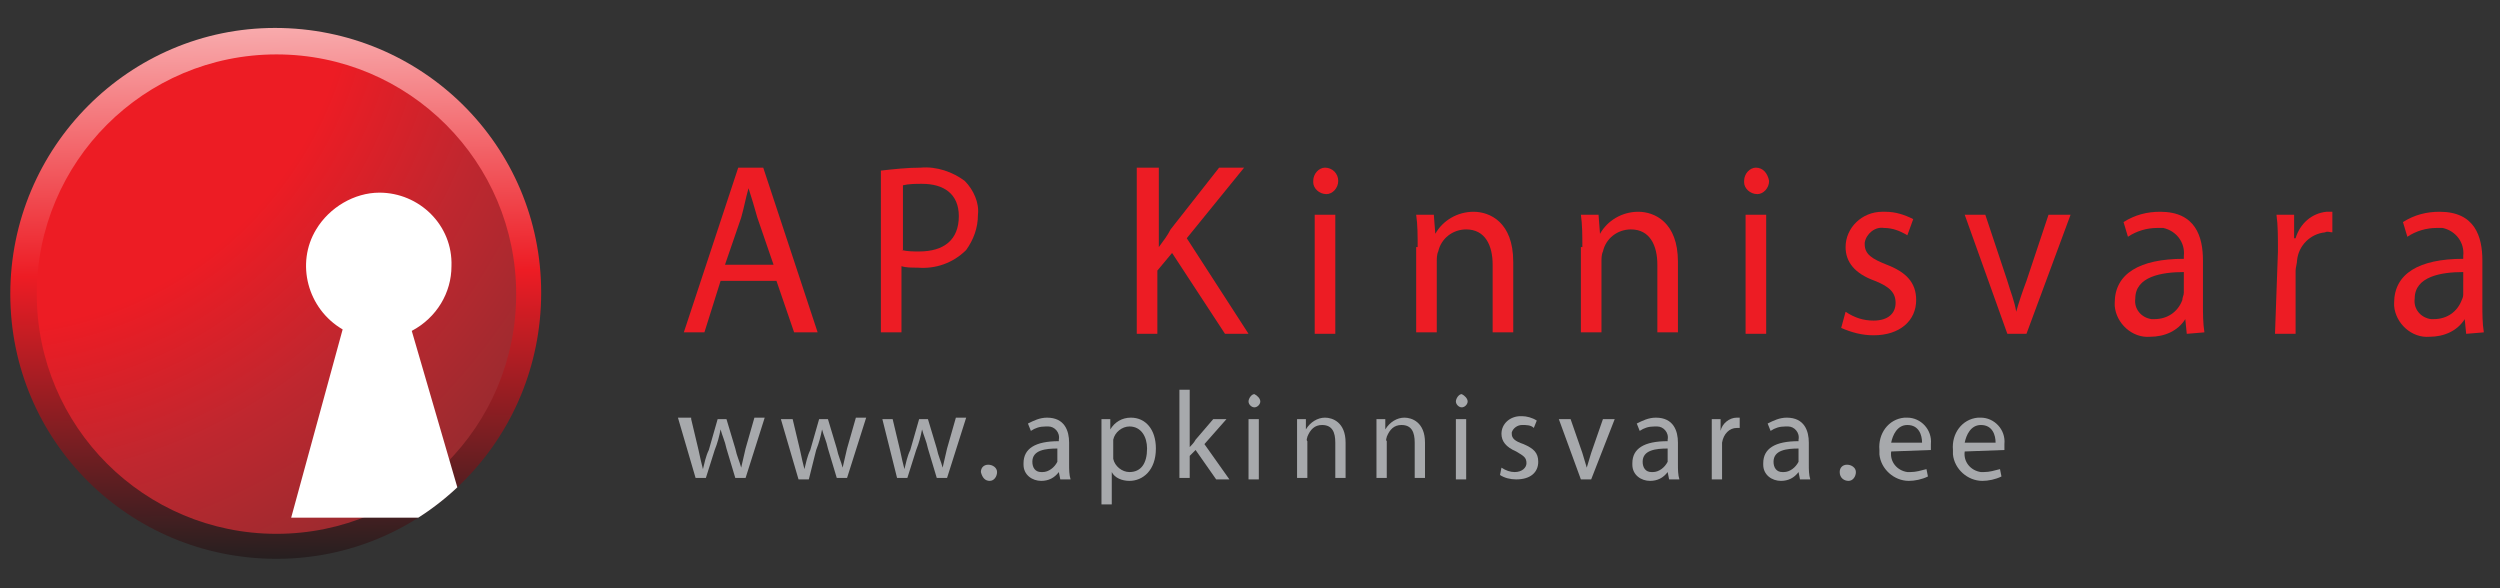 <?xml version="1.0" encoding="UTF-8"?> <!-- Generator: Adobe Illustrator 23.0.1, SVG Export Plug-In . SVG Version: 6.00 Build 0) --> <svg xmlns="http://www.w3.org/2000/svg" xmlns:xlink="http://www.w3.org/1999/xlink" version="1.1" id="Layer_1" x="0px" y="0px" viewBox="0 0 170 40" style="enable-background:new 0 0 170 40;" xml:space="preserve"><rect x="0" y="0" width="170" height="40" fill="#333333" stroke="none"/> <style type="text/css"> .st0{clip-path:url(#SVGID_2_);} .st1{clip-path:url(#SVGID_4_);} .st2{fill:url(#SVGID_5_);} .st3{clip-path:url(#SVGID_7_);} .st4{fill:url(#SVGID_8_);} .st5{clip-path:url(#SVGID_10_);} .st6{fill-rule:evenodd;clip-rule:evenodd;fill:#FFFFFF;} .st7{fill:#ED1C24;} .st8{fill:#A7A9AC;} </style> <g> <defs> <rect id="SVGID_1_" x="-15.9" y="-5" width="200.1" height="50"></rect> </defs> <clipPath id="SVGID_2_"> <use xlink:href="#SVGID_1_" style="overflow:visible;"></use> </clipPath> <g class="st0"> <g> <defs> <path id="SVGID_3_" d="M0.7,20c0,10,8.1,18,18.1,18s18-8.1,18-18.1c0-10-8.1-18-18.1-18C8.8,1.9,0.7,10,0.7,20"></path> </defs> <clipPath id="SVGID_4_"> <use xlink:href="#SVGID_3_" style="overflow:visible;"></use> </clipPath> <g class="st1"> <linearGradient id="SVGID_5_" gradientUnits="userSpaceOnUse" x1="-312.552" y1="-388.384" x2="-311.963" y2="-388.384" gradientTransform="matrix(1.087 62.273 -62.273 1.087 -23827.719 19887.201)"> <stop offset="0" style="stop-color:#F8ABAD"></stop> <stop offset="0.46" style="stop-color:#ED1C24"></stop> <stop offset="1" style="stop-color:#231F20"></stop> </linearGradient> <polygon class="st2" points="0.1,1.9 36.8,1.3 37.5,38.1 0.8,38.7 "></polygon> </g> </g> <g> <defs> <path id="SVGID_6_" d="M2.5,20c0,9,7.3,16.3,16.3,16.3S35.1,29,35.1,20c0-9-7.3-16.3-16.3-16.3C9.8,3.7,2.5,11,2.5,20"></path> </defs> <clipPath id="SVGID_7_"> <use xlink:href="#SVGID_6_" style="overflow:visible;"></use> </clipPath> <g class="st3"> <radialGradient id="SVGID_8_" cx="-303.918" cy="-387.81" r="0.588" gradientTransform="matrix(91.156 0 0 91.156 27702.721 35348.352)" gradientUnits="userSpaceOnUse"> <stop offset="0" style="stop-color:#ED1C24"></stop> <stop offset="0.47" style="stop-color:#ED1C24"></stop> <stop offset="0.67" style="stop-color:#BF272F"></stop> <stop offset="1" style="stop-color:#832D2F"></stop> </radialGradient> <rect x="2.5" y="3.7" class="st4" width="32.6" height="32.6"></rect> </g> </g> <g> <defs> <path id="SVGID_9_" d="M0.7,20c0,10,8.1,18,18.1,18s18-8.1,18-18.1c0-10-8.1-18-18.1-18C8.8,1.9,0.7,10,0.7,20"></path> </defs> <clipPath id="SVGID_10_"> <use xlink:href="#SVGID_9_" style="overflow:visible;"></use> </clipPath> <g class="st5"> <path class="st6" d="M25.8,13.1c2.7,0,5,2.2,4.9,5c0,1.8-1,3.5-2.7,4.4l3.7,12.7H19.8l3.5-12.8c-2.4-1.4-3.2-4.5-1.8-6.8 C22.4,14.1,24.1,13.1,25.8,13.1"></path> </g> </g> <path class="st7" d="M49,19.1l-1.1,3.5h-1.4l3.7-11.2h1.7l3.7,11.2H54l-1.2-3.5H49z M52.6,18l-1.1-3.2c-0.2-0.7-0.4-1.4-0.6-2h0 c-0.2,0.7-0.3,1.3-0.5,2L49.3,18H52.6z"></path> <path class="st7" d="M59.9,11.6c0.9-0.1,1.8-0.2,2.7-0.2c1.1-0.1,2.2,0.3,3,0.9c0.6,0.6,1,1.5,0.9,2.3c0,0.9-0.3,1.7-0.8,2.4 c-0.9,0.9-2.1,1.3-3.3,1.2c-0.4,0-0.8,0-1.1-0.1v4.5h-1.4V11.6z M61.3,17c0.4,0.1,0.8,0.1,1.2,0.1c1.7,0,2.7-0.8,2.7-2.4 c0-1.5-1-2.2-2.5-2.2c-0.4,0-0.9,0-1.3,0.1V17z"></path> <path class="st7" d="M77.4,11.4h1.4v5.4h0c0.3-0.4,0.6-0.8,0.8-1.2l3.3-4.2h1.7l-3.9,4.8l4.2,6.5h-1.6l-3.6-5.5l-1,1.2v4.3h-1.4 V11.4z"></path> <path class="st7" d="M91,12.3c0,0.5-0.4,0.9-0.8,0.9c-0.5,0-0.9-0.4-0.9-0.8c0,0,0,0,0-0.1c0-0.5,0.4-0.9,0.8-0.9c0,0,0,0,0,0 C90.6,11.4,91,11.8,91,12.3C91,12.3,91,12.3,91,12.3z M89.4,22.7v-8.1h1.4v8.1H89.4z"></path> <path class="st7" d="M96.4,16.8c0-0.8,0-1.5-0.1-2.2h1.2l0.1,1.3h0c0.5-0.9,1.5-1.5,2.6-1.5c1.1,0,2.7,0.7,2.7,3.4v4.8h-1.4V18 c0-1.3-0.5-2.4-1.8-2.4c-0.9,0-1.7,0.6-1.9,1.5c-0.1,0.2-0.1,0.5-0.1,0.7v4.8h-1.4V16.8z"></path> <path class="st7" d="M107.6,16.8c0-0.8,0-1.5-0.1-2.2h1.2l0.1,1.3h0c0.5-0.9,1.5-1.5,2.6-1.5c1.1,0,2.7,0.7,2.7,3.4v4.8h-1.4V18 c0-1.3-0.5-2.4-1.8-2.4c-0.9,0-1.7,0.6-1.9,1.5c-0.1,0.2-0.1,0.5-0.1,0.7v4.8h-1.4V16.8z"></path> <path class="st7" d="M120.3,12.3c0,0.5-0.4,0.9-0.8,0.9c-0.5,0-0.9-0.4-0.9-0.8c0,0,0,0,0-0.1c0-0.5,0.4-0.9,0.8-0.9c0,0,0,0,0,0 C119.9,11.4,120.2,11.8,120.3,12.3C120.3,12.3,120.3,12.3,120.3,12.3z M118.7,22.7v-8.1h1.4v8.1H118.7z"></path> <path class="st7" d="M125.5,21.2c0.6,0.4,1.2,0.6,1.9,0.6c1,0,1.5-0.5,1.5-1.2c0-0.7-0.4-1.1-1.4-1.5c-1.4-0.5-2-1.3-2-2.3 c0-1.3,1.1-2.4,2.5-2.4c0.1,0,0.1,0,0.2,0c0.7,0,1.3,0.2,1.9,0.5l-0.4,1.1c-0.5-0.3-1-0.5-1.6-0.5c-0.6-0.1-1.2,0.4-1.3,1 c0,0,0,0.1,0,0.1c0,0.7,0.5,1,1.5,1.4c1.3,0.5,2,1.2,2,2.4c0,1.4-1.1,2.4-2.9,2.4c-0.8,0-1.5-0.2-2.2-0.5L125.5,21.2z"></path> <path class="st7" d="M135,14.6l1.5,4.5c0.2,0.7,0.5,1.4,0.6,2.1h0c0.2-0.7,0.4-1.3,0.7-2.1l1.5-4.5h1.5l-3,8.1h-1.3l-2.9-8.1H135z "></path> <path class="st7" d="M148.7,22.7l-0.1-1h0c-0.5,0.8-1.4,1.2-2.4,1.2c-1.2,0.1-2.3-0.9-2.4-2.1c0-0.1,0-0.1,0-0.2c0-2,1.7-3,4.7-3 v-0.2c0.1-0.9-0.5-1.7-1.4-1.9c-0.1,0-0.2,0-0.4,0c-0.7,0-1.4,0.2-2,0.6l-0.3-1c0.8-0.5,1.6-0.7,2.5-0.7c2.4,0,2.9,1.7,2.9,3.3v3 c0,0.6,0,1.3,0.1,1.9L148.7,22.7z M148.5,18.5c-1.5,0-3.3,0.3-3.3,1.8c-0.1,0.7,0.4,1.3,1.1,1.4c0.1,0,0.1,0,0.2,0 c0.9,0,1.6-0.5,1.9-1.3c0-0.2,0.1-0.3,0.1-0.5L148.5,18.5z"></path> <path class="st7" d="M154.9,17.1c0-1,0-1.8-0.1-2.5h1.2l0,1.6h0.1c0.3-1,1.1-1.7,2.1-1.8c0.1,0,0.3,0,0.4,0v1.4 c-0.2,0-0.3-0.1-0.5,0c-1,0.1-1.8,0.9-1.9,1.9c0,0.2-0.1,0.5-0.1,0.7v4.3h-1.4L154.9,17.1z"></path> <path class="st7" d="M167.7,22.7l-0.1-1h0c-0.5,0.8-1.4,1.2-2.4,1.2c-1.2,0.1-2.3-0.9-2.4-2.1c0-0.1,0-0.1,0-0.2c0-2,1.7-3,4.7-3 v-0.2c0.1-0.9-0.5-1.7-1.4-1.9c-0.1,0-0.2,0-0.4,0c-0.7,0-1.4,0.2-2,0.6l-0.3-1c0.8-0.5,1.6-0.7,2.5-0.7c2.4,0,2.9,1.7,2.9,3.3v3 c0,0.6,0,1.3,0.1,1.9L167.7,22.7z M167.5,18.5c-1.5,0-3.3,0.3-3.3,1.8c-0.1,0.7,0.4,1.3,1.1,1.4c0.1,0,0.1,0,0.2,0 c0.9,0,1.6-0.5,1.9-1.3c0.1-0.2,0.1-0.3,0.1-0.5L167.5,18.5z"></path> <path class="st8" d="M47,28.5l0.5,2.1c0.1,0.5,0.2,0.9,0.3,1.3h0c0.1-0.4,0.2-0.9,0.4-1.3l0.6-2.1h0.6l0.6,2 c0.1,0.5,0.3,0.9,0.4,1.3h0c0.1-0.4,0.2-0.9,0.3-1.3l0.6-2.1H52l-1.3,4.1H50l-0.6-2c-0.1-0.5-0.3-0.9-0.4-1.3h0 c-0.1,0.5-0.2,0.9-0.4,1.4l-0.6,1.9h-0.7l-1.2-4.1H47z"></path> <path class="st8" d="M72.1,32.6L72,32.1h0c-0.3,0.4-0.7,0.6-1.2,0.6c-0.6,0-1.2-0.4-1.2-1.1c0,0,0-0.1,0-0.1c0-1,0.8-1.5,2.4-1.5 v-0.1c0.1-0.5-0.3-0.9-0.7-0.9c-0.1,0-0.1,0-0.2,0c-0.4,0-0.7,0.1-1,0.3l-0.2-0.5c0.4-0.2,0.8-0.4,1.3-0.4c1.2,0,1.5,0.9,1.5,1.7 v1.5c0,0.3,0,0.7,0.1,1L72.1,32.6z M71.9,30.5c-0.8,0-1.7,0.1-1.7,0.9c0,0.4,0.2,0.7,0.6,0.7c0,0,0.1,0,0.1,0c0.4,0,0.8-0.3,1-0.7 c0-0.1,0-0.2,0-0.2V30.5z"></path> <path class="st8" d="M74.9,29.8c0-0.5,0-0.9,0-1.3h0.6l0,0.7h0c0.3-0.5,0.8-0.8,1.4-0.8c1,0,1.7,0.8,1.7,2.1 c0,1.5-0.9,2.2-1.8,2.2c-0.5,0-1-0.2-1.2-0.6h0v2.2h-0.7L74.9,29.8z M75.7,30.9c0,0.1,0,0.2,0,0.3c0.1,0.5,0.6,0.9,1.1,0.9 c0.8,0,1.2-0.6,1.2-1.6c0-0.8-0.4-1.5-1.2-1.5c-0.5,0-1,0.4-1.1,0.9c0,0.1,0,0.2,0,0.3L75.7,30.9z"></path> <path class="st8" d="M80.9,30.4L80.9,30.4c0.1-0.1,0.3-0.3,0.4-0.5l1.2-1.4h0.9l-1.5,1.7l1.7,2.4h-0.9l-1.4-2L80.9,31v1.5h-0.7v-6 h0.7V30.4z"></path> <path class="st8" d="M85.7,27.3c0,0.2-0.2,0.4-0.4,0.4c-0.2,0-0.4-0.2-0.4-0.4c0,0,0,0,0,0c0-0.2,0.2-0.5,0.4-0.5c0,0,0,0,0,0 C85.5,26.9,85.7,27.1,85.7,27.3C85.7,27.3,85.7,27.3,85.7,27.3z M84.9,32.6v-4.1h0.7v4.1H84.9z"></path> <path class="st8" d="M88.2,29.6c0-0.4,0-0.8,0-1.1h0.6l0,0.7h0c0.3-0.5,0.8-0.8,1.3-0.8c0.5,0,1.4,0.3,1.4,1.7v2.4h-0.7v-2.4 c0-0.7-0.2-1.2-0.9-1.2c-0.5,0-0.8,0.3-1,0.8c0,0.1-0.1,0.2,0,0.3v2.5h-0.7L88.2,29.6z"></path> <path class="st8" d="M93.6,29.6c0-0.4,0-0.8,0-1.1h0.6l0,0.7h0c0.3-0.5,0.8-0.8,1.3-0.8c0.5,0,1.4,0.3,1.4,1.7v2.4h-0.7v-2.4 c0-0.7-0.2-1.2-0.9-1.2c-0.5,0-0.8,0.3-1,0.8c0,0.1-0.1,0.2,0,0.3v2.5h-0.7L93.6,29.6z"></path> <path class="st8" d="M99.8,27.3c0,0.2-0.2,0.4-0.4,0.4c-0.2,0-0.4-0.2-0.4-0.4c0,0,0,0,0,0c0-0.2,0.2-0.5,0.4-0.5c0,0,0,0,0,0 C99.6,26.9,99.8,27.1,99.8,27.3C99.8,27.3,99.8,27.3,99.8,27.3z M99,32.6v-4.1h0.7v4.1H99z"></path> <path class="st8" d="M102.1,31.8c0.3,0.2,0.6,0.3,0.9,0.3c0.5,0,0.8-0.3,0.8-0.6c0-0.4-0.2-0.5-0.7-0.8c-0.7-0.3-1-0.7-1-1.2 c0-0.7,0.6-1.2,1.3-1.2c0,0,0.1,0,0.1,0c0.3,0,0.7,0.1,1,0.3l-0.2,0.5c-0.2-0.2-0.5-0.2-0.8-0.2c-0.3,0-0.6,0.2-0.7,0.5 c0,0,0,0,0,0.1c0,0.3,0.2,0.5,0.8,0.7c0.7,0.3,1,0.6,1,1.2c0,0.7-0.5,1.2-1.5,1.2c-0.4,0-0.8-0.1-1.1-0.3L102.1,31.8z"></path> <path class="st8" d="M106.8,28.5l0.8,2.3c0.1,0.3,0.2,0.7,0.3,1h0c0.1-0.3,0.2-0.7,0.3-1l0.8-2.3h0.8l-1.6,4.1h-0.7l-1.5-4.1 H106.8z"></path> <path class="st8" d="M113.5,32.6l-0.1-0.5h0c-0.3,0.4-0.7,0.6-1.2,0.6c-0.6,0-1.2-0.4-1.2-1.1c0,0,0-0.1,0-0.1 c0-1,0.8-1.5,2.4-1.5v-0.1c0.1-0.5-0.3-0.9-0.7-0.9c-0.1,0-0.1,0-0.2,0c-0.4,0-0.7,0.1-1,0.3l-0.2-0.5c0.4-0.2,0.8-0.4,1.3-0.4 c1.2,0,1.5,0.9,1.5,1.7v1.5c0,0.3,0,0.7,0.1,1L113.5,32.6z M113.4,30.5c-0.8,0-1.7,0.1-1.7,0.9c0,0.4,0.2,0.7,0.6,0.7 c0,0,0.1,0,0.1,0c0.4,0,0.8-0.3,1-0.7c0-0.1,0-0.2,0-0.2V30.5z"></path> <path class="st8" d="M116.4,29.8c0-0.5,0-0.9,0-1.3h0.6l0,0.8h0c0.1-0.5,0.6-0.9,1.1-0.9c0.1,0,0.1,0,0.2,0v0.7 c-0.1,0-0.2,0-0.2,0c-0.5,0-0.9,0.4-1,1c0,0.1,0,0.2,0,0.3v2.2h-0.7L116.4,29.8z"></path> <path class="st8" d="M122.4,32.6l-0.1-0.5h0c-0.3,0.4-0.7,0.6-1.2,0.6c-0.6,0-1.2-0.4-1.2-1.1c0,0,0-0.1,0-0.1 c0-1,0.8-1.5,2.4-1.5v-0.1c0.1-0.5-0.3-0.9-0.7-0.9c-0.1,0-0.1,0-0.2,0c-0.4,0-0.7,0.1-1,0.3l-0.2-0.5c0.4-0.2,0.8-0.4,1.3-0.4 c1.2,0,1.5,0.9,1.5,1.7v1.5c0,0.3,0,0.7,0.1,1L122.4,32.6z M122.3,30.5c-0.8,0-1.7,0.1-1.7,0.9c0,0.4,0.2,0.7,0.6,0.7 c0,0,0.1,0,0.1,0c0.4,0,0.8-0.3,1-0.7c0-0.1,0-0.2,0-0.2V30.5z"></path> <path class="st8" d="M53.9,28.5l0.5,2.1c0.1,0.5,0.2,0.9,0.3,1.3h0c0.1-0.4,0.2-0.9,0.4-1.3l0.6-2.1h0.6l0.6,2 c0.1,0.5,0.3,0.9,0.4,1.3h0c0.1-0.4,0.2-0.9,0.3-1.3l0.6-2.1h0.7l-1.3,4.1h-0.7l-0.6-2c-0.1-0.5-0.3-0.9-0.4-1.3h0 c-0.1,0.5-0.2,0.9-0.4,1.4L55,32.6h-0.7l-1.2-4.1L53.9,28.5z"></path> <path class="st8" d="M60.7,28.5l0.5,2.1c0.1,0.5,0.2,0.9,0.3,1.3h0c0.1-0.4,0.2-0.9,0.4-1.3l0.6-2.1h0.6l0.6,2 c0.1,0.5,0.3,0.9,0.4,1.3h0c0.1-0.4,0.2-0.9,0.3-1.3l0.6-2.1h0.7l-1.3,4.1h-0.7l-0.6-2c-0.1-0.5-0.3-0.9-0.4-1.3h0 c-0.1,0.5-0.2,0.9-0.4,1.4l-0.6,1.9h-0.7L60,28.5L60.7,28.5z"></path> <path class="st8" d="M66.7,32.1c0-0.3,0.2-0.5,0.5-0.5c0,0,0,0,0,0c0.3,0,0.6,0.2,0.6,0.5s-0.2,0.6-0.5,0.6S66.8,32.5,66.7,32.1 C66.7,32.2,66.7,32.2,66.7,32.1z"></path> <path class="st8" d="M125.1,32.1c0-0.3,0.2-0.5,0.5-0.5c0,0,0,0,0,0c0.3,0,0.6,0.2,0.6,0.5s-0.2,0.6-0.5,0.6 C125.4,32.7,125.1,32.5,125.1,32.1C125.1,32.2,125.1,32.2,125.1,32.1z"></path> <path class="st8" d="M128.6,30.7c-0.1,0.7,0.4,1.3,1.1,1.4c0.1,0,0.1,0,0.2,0c0.4,0,0.7-0.1,1.1-0.2l0.1,0.5 c-0.4,0.2-0.9,0.3-1.3,0.3c-1,0-1.9-0.8-2-1.8c0-0.1,0-0.2,0-0.3c-0.1-1.1,0.6-2.1,1.7-2.2c0.1,0,0.1,0,0.2,0 c0.9,0,1.7,0.8,1.6,1.8c0,0,0,0.1,0,0.1c0,0.1,0,0.2,0,0.3L128.6,30.7z M130.7,30.1c0-0.5-0.2-1.2-1-1.2c-0.7,0-1,0.7-1.1,1.2 H130.7z"></path> <path class="st8" d="M133.6,30.7c-0.1,0.7,0.4,1.3,1.1,1.4c0.1,0,0.1,0,0.2,0c0.4,0,0.7-0.1,1.1-0.2l0.1,0.5 c-0.4,0.2-0.9,0.3-1.3,0.3c-1,0-1.9-0.8-2-1.8c0-0.1,0-0.2,0-0.3c-0.1-1.1,0.6-2.1,1.7-2.2c0.1,0,0.1,0,0.2,0 c0.9,0,1.7,0.8,1.6,1.8c0,0,0,0.1,0,0.1c0,0.1,0,0.2,0,0.3L133.6,30.7z M135.7,30.1c0-0.5-0.2-1.2-1-1.2c-0.7,0-1,0.7-1.1,1.2 H135.7z"></path> </g> </g> </svg> 